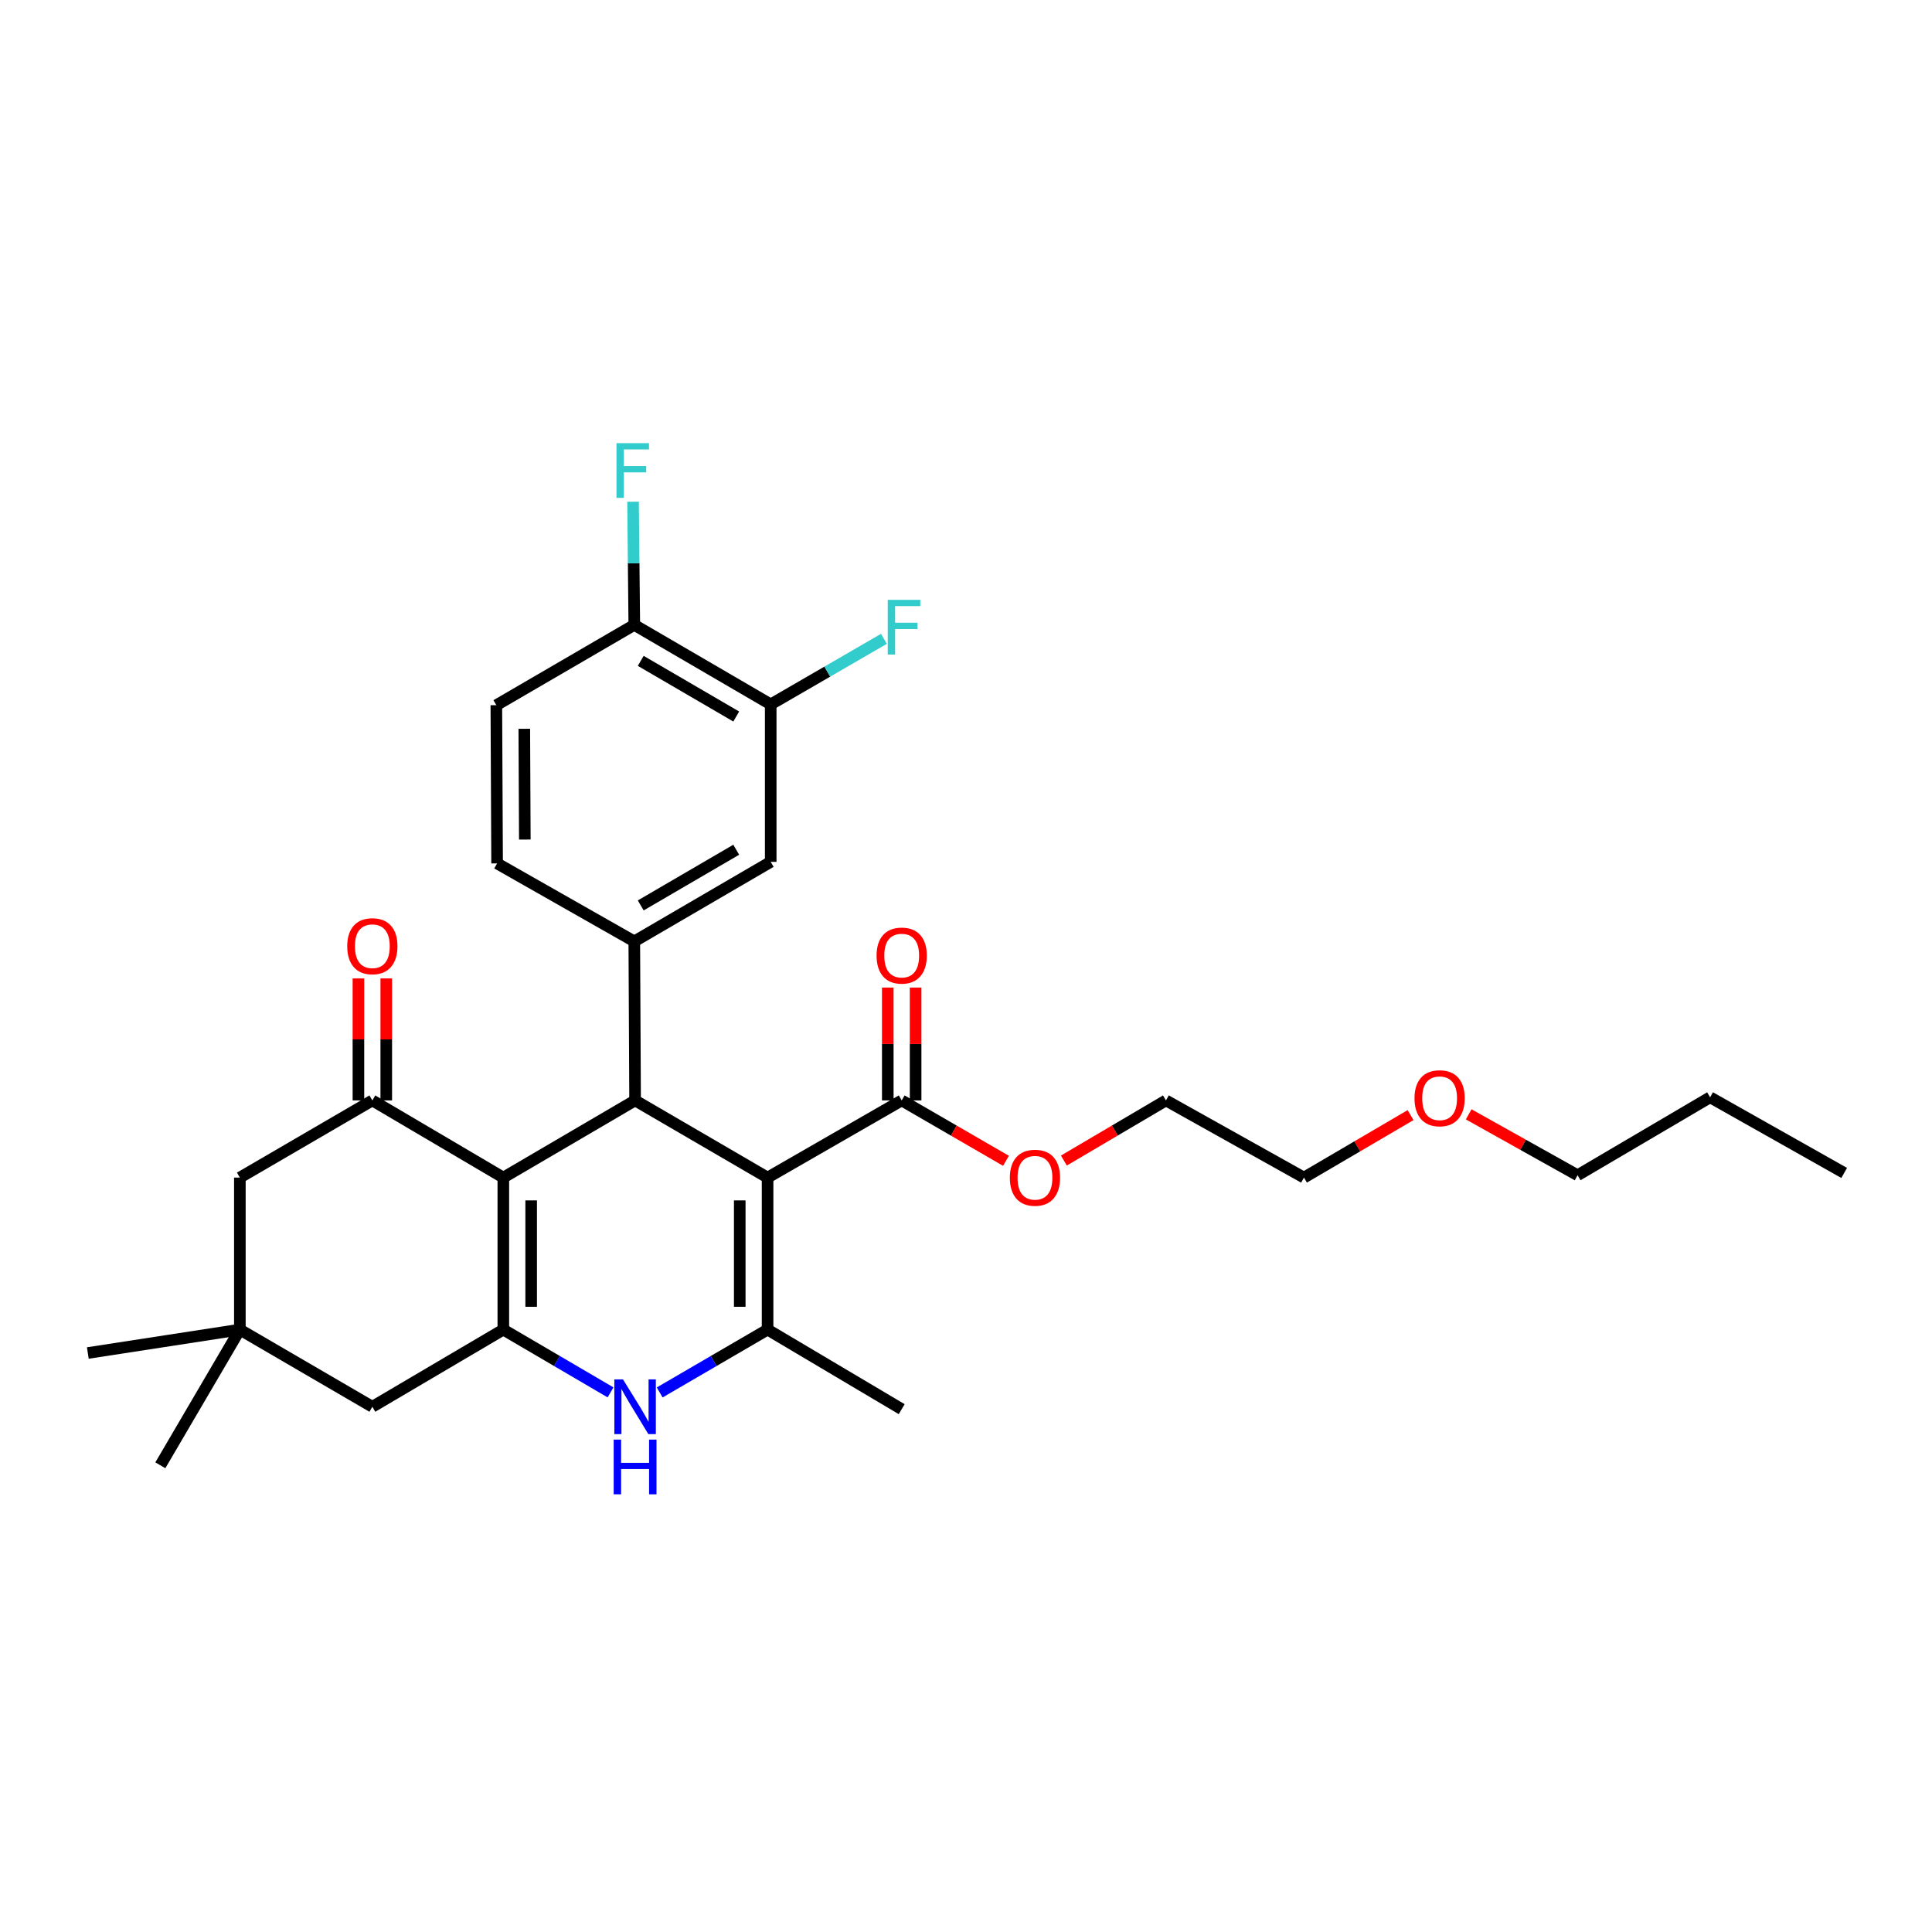 <?xml version='1.0' encoding='iso-8859-1'?>
<svg version='1.1' baseProfile='full'
              xmlns='http://www.w3.org/2000/svg'
                      xmlns:rdkit='http://www.rdkit.org/xml'
                      xmlns:xlink='http://www.w3.org/1999/xlink'
                  xml:space='preserve'
width='1000px' height='1000px' viewBox='0 0 1000 1000'>
<!-- END OF HEADER -->
<rect style='opacity:1.0;fill:#FFFFFF;stroke:none' width='1000' height='1000' x='0' y='0'> </rect>
<path class='bond-1' d='M 397.3,609.52 L 328.724,569.577' style='fill:none;fill-rule:evenodd;stroke:#000000;stroke-width:6px;stroke-linecap:butt;stroke-linejoin:miter;stroke-opacity:1' />
<path class='bond-3' d='M 397.3,609.52 L 397.3,688.198' style='fill:none;fill-rule:evenodd;stroke:#000000;stroke-width:6px;stroke-linecap:butt;stroke-linejoin:miter;stroke-opacity:1' />
<path class='bond-3' d='M 382.892,621.322 L 382.892,676.396' style='fill:none;fill-rule:evenodd;stroke:#000000;stroke-width:6px;stroke-linecap:butt;stroke-linejoin:miter;stroke-opacity:1' />
<path class='bond-7' d='M 397.3,609.52 L 466.717,569.577' style='fill:none;fill-rule:evenodd;stroke:#000000;stroke-width:6px;stroke-linecap:butt;stroke-linejoin:miter;stroke-opacity:1' />
<path class='bond-0' d='M 260.524,609.52 L 328.724,569.577' style='fill:none;fill-rule:evenodd;stroke:#000000;stroke-width:6px;stroke-linecap:butt;stroke-linejoin:miter;stroke-opacity:1' />
<path class='bond-5' d='M 260.524,609.52 L 192.725,569.577' style='fill:none;fill-rule:evenodd;stroke:#000000;stroke-width:6px;stroke-linecap:butt;stroke-linejoin:miter;stroke-opacity:1' />
<path class='bond-30' d='M 260.524,609.52 L 260.524,688.198' style='fill:none;fill-rule:evenodd;stroke:#000000;stroke-width:6px;stroke-linecap:butt;stroke-linejoin:miter;stroke-opacity:1' />
<path class='bond-30' d='M 274.933,621.322 L 274.933,676.396' style='fill:none;fill-rule:evenodd;stroke:#000000;stroke-width:6px;stroke-linecap:butt;stroke-linejoin:miter;stroke-opacity:1' />
<path class='bond-6' d='M 328.724,569.577 L 328.308,487.265' style='fill:none;fill-rule:evenodd;stroke:#000000;stroke-width:6px;stroke-linecap:butt;stroke-linejoin:miter;stroke-opacity:1' />
<path class='bond-2' d='M 260.524,688.198 L 288.266,704.446' style='fill:none;fill-rule:evenodd;stroke:#000000;stroke-width:6px;stroke-linecap:butt;stroke-linejoin:miter;stroke-opacity:1' />
<path class='bond-2' d='M 288.266,704.446 L 316.008,720.694' style='fill:none;fill-rule:evenodd;stroke:#0000FF;stroke-width:6px;stroke-linecap:butt;stroke-linejoin:miter;stroke-opacity:1' />
<path class='bond-9' d='M 260.524,688.198 L 192.725,728.142' style='fill:none;fill-rule:evenodd;stroke:#000000;stroke-width:6px;stroke-linecap:butt;stroke-linejoin:miter;stroke-opacity:1' />
<path class='bond-4' d='M 397.3,688.198 L 369.374,704.464' style='fill:none;fill-rule:evenodd;stroke:#000000;stroke-width:6px;stroke-linecap:butt;stroke-linejoin:miter;stroke-opacity:1' />
<path class='bond-4' d='M 369.374,704.464 L 341.448,720.73' style='fill:none;fill-rule:evenodd;stroke:#0000FF;stroke-width:6px;stroke-linecap:butt;stroke-linejoin:miter;stroke-opacity:1' />
<path class='bond-20' d='M 397.3,688.198 L 466.717,729.382' style='fill:none;fill-rule:evenodd;stroke:#000000;stroke-width:6px;stroke-linecap:butt;stroke-linejoin:miter;stroke-opacity:1' />
<path class='bond-11' d='M 192.725,569.577 L 124.149,609.52' style='fill:none;fill-rule:evenodd;stroke:#000000;stroke-width:6px;stroke-linecap:butt;stroke-linejoin:miter;stroke-opacity:1' />
<path class='bond-13' d='M 199.929,569.577 L 199.929,538.004' style='fill:none;fill-rule:evenodd;stroke:#000000;stroke-width:6px;stroke-linecap:butt;stroke-linejoin:miter;stroke-opacity:1' />
<path class='bond-13' d='M 199.929,538.004 L 199.929,506.432' style='fill:none;fill-rule:evenodd;stroke:#FF0000;stroke-width:6px;stroke-linecap:butt;stroke-linejoin:miter;stroke-opacity:1' />
<path class='bond-13' d='M 185.52,569.577 L 185.52,538.004' style='fill:none;fill-rule:evenodd;stroke:#000000;stroke-width:6px;stroke-linecap:butt;stroke-linejoin:miter;stroke-opacity:1' />
<path class='bond-13' d='M 185.52,538.004 L 185.52,506.432' style='fill:none;fill-rule:evenodd;stroke:#FF0000;stroke-width:6px;stroke-linecap:butt;stroke-linejoin:miter;stroke-opacity:1' />
<path class='bond-8' d='M 328.308,487.265 L 398.917,446.097' style='fill:none;fill-rule:evenodd;stroke:#000000;stroke-width:6px;stroke-linecap:butt;stroke-linejoin:miter;stroke-opacity:1' />
<path class='bond-8' d='M 331.642,468.642 L 381.068,439.825' style='fill:none;fill-rule:evenodd;stroke:#000000;stroke-width:6px;stroke-linecap:butt;stroke-linejoin:miter;stroke-opacity:1' />
<path class='bond-15' d='M 328.308,487.265 L 257.298,446.905' style='fill:none;fill-rule:evenodd;stroke:#000000;stroke-width:6px;stroke-linecap:butt;stroke-linejoin:miter;stroke-opacity:1' />
<path class='bond-16' d='M 473.921,569.577 L 473.921,540.369' style='fill:none;fill-rule:evenodd;stroke:#000000;stroke-width:6px;stroke-linecap:butt;stroke-linejoin:miter;stroke-opacity:1' />
<path class='bond-16' d='M 473.921,540.369 L 473.921,511.161' style='fill:none;fill-rule:evenodd;stroke:#FF0000;stroke-width:6px;stroke-linecap:butt;stroke-linejoin:miter;stroke-opacity:1' />
<path class='bond-16' d='M 459.512,569.577 L 459.512,540.369' style='fill:none;fill-rule:evenodd;stroke:#000000;stroke-width:6px;stroke-linecap:butt;stroke-linejoin:miter;stroke-opacity:1' />
<path class='bond-16' d='M 459.512,540.369 L 459.512,511.161' style='fill:none;fill-rule:evenodd;stroke:#FF0000;stroke-width:6px;stroke-linecap:butt;stroke-linejoin:miter;stroke-opacity:1' />
<path class='bond-19' d='M 466.717,569.577 L 493.708,585.208' style='fill:none;fill-rule:evenodd;stroke:#000000;stroke-width:6px;stroke-linecap:butt;stroke-linejoin:miter;stroke-opacity:1' />
<path class='bond-19' d='M 493.708,585.208 L 520.7,600.838' style='fill:none;fill-rule:evenodd;stroke:#FF0000;stroke-width:6px;stroke-linecap:butt;stroke-linejoin:miter;stroke-opacity:1' />
<path class='bond-12' d='M 398.917,446.097 L 398.917,364.593' style='fill:none;fill-rule:evenodd;stroke:#000000;stroke-width:6px;stroke-linecap:butt;stroke-linejoin:miter;stroke-opacity:1' />
<path class='bond-10' d='M 192.725,728.142 L 124.149,688.198' style='fill:none;fill-rule:evenodd;stroke:#000000;stroke-width:6px;stroke-linecap:butt;stroke-linejoin:miter;stroke-opacity:1' />
<path class='bond-22' d='M 124.149,688.198 L 45.455,700.317' style='fill:none;fill-rule:evenodd;stroke:#000000;stroke-width:6px;stroke-linecap:butt;stroke-linejoin:miter;stroke-opacity:1' />
<path class='bond-23' d='M 124.149,688.198 L 82.996,758.431' style='fill:none;fill-rule:evenodd;stroke:#000000;stroke-width:6px;stroke-linecap:butt;stroke-linejoin:miter;stroke-opacity:1' />
<path class='bond-31' d='M 124.149,688.198 L 124.149,609.52' style='fill:none;fill-rule:evenodd;stroke:#000000;stroke-width:6px;stroke-linecap:butt;stroke-linejoin:miter;stroke-opacity:1' />
<path class='bond-18' d='M 398.917,364.593 L 428.214,347.629' style='fill:none;fill-rule:evenodd;stroke:#000000;stroke-width:6px;stroke-linecap:butt;stroke-linejoin:miter;stroke-opacity:1' />
<path class='bond-18' d='M 428.214,347.629 L 457.512,330.664' style='fill:none;fill-rule:evenodd;stroke:#33CCCC;stroke-width:6px;stroke-linecap:butt;stroke-linejoin:miter;stroke-opacity:1' />
<path class='bond-32' d='M 398.917,364.593 L 328.308,323.441' style='fill:none;fill-rule:evenodd;stroke:#000000;stroke-width:6px;stroke-linecap:butt;stroke-linejoin:miter;stroke-opacity:1' />
<path class='bond-32' d='M 381.07,370.869 L 331.644,342.062' style='fill:none;fill-rule:evenodd;stroke:#000000;stroke-width:6px;stroke-linecap:butt;stroke-linejoin:miter;stroke-opacity:1' />
<path class='bond-14' d='M 328.308,323.441 L 256.906,365.001' style='fill:none;fill-rule:evenodd;stroke:#000000;stroke-width:6px;stroke-linecap:butt;stroke-linejoin:miter;stroke-opacity:1' />
<path class='bond-21' d='M 328.308,323.441 L 327.985,291.569' style='fill:none;fill-rule:evenodd;stroke:#000000;stroke-width:6px;stroke-linecap:butt;stroke-linejoin:miter;stroke-opacity:1' />
<path class='bond-21' d='M 327.985,291.569 L 327.663,259.696' style='fill:none;fill-rule:evenodd;stroke:#33CCCC;stroke-width:6px;stroke-linecap:butt;stroke-linejoin:miter;stroke-opacity:1' />
<path class='bond-17' d='M 257.298,446.905 L 256.906,365.001' style='fill:none;fill-rule:evenodd;stroke:#000000;stroke-width:6px;stroke-linecap:butt;stroke-linejoin:miter;stroke-opacity:1' />
<path class='bond-17' d='M 271.648,434.551 L 271.373,377.218' style='fill:none;fill-rule:evenodd;stroke:#000000;stroke-width:6px;stroke-linecap:butt;stroke-linejoin:miter;stroke-opacity:1' />
<path class='bond-25' d='M 550.66,600.702 L 577.076,585.14' style='fill:none;fill-rule:evenodd;stroke:#FF0000;stroke-width:6px;stroke-linecap:butt;stroke-linejoin:miter;stroke-opacity:1' />
<path class='bond-25' d='M 577.076,585.14 L 603.492,569.577' style='fill:none;fill-rule:evenodd;stroke:#000000;stroke-width:6px;stroke-linecap:butt;stroke-linejoin:miter;stroke-opacity:1' />
<path class='bond-24' d='M 730.108,577.18 L 702.517,593.35' style='fill:none;fill-rule:evenodd;stroke:#FF0000;stroke-width:6px;stroke-linecap:butt;stroke-linejoin:miter;stroke-opacity:1' />
<path class='bond-24' d='M 702.517,593.35 L 674.926,609.52' style='fill:none;fill-rule:evenodd;stroke:#000000;stroke-width:6px;stroke-linecap:butt;stroke-linejoin:miter;stroke-opacity:1' />
<path class='bond-27' d='M 760.189,576.782 L 788.371,592.543' style='fill:none;fill-rule:evenodd;stroke:#FF0000;stroke-width:6px;stroke-linecap:butt;stroke-linejoin:miter;stroke-opacity:1' />
<path class='bond-27' d='M 788.371,592.543 L 816.553,608.304' style='fill:none;fill-rule:evenodd;stroke:#000000;stroke-width:6px;stroke-linecap:butt;stroke-linejoin:miter;stroke-opacity:1' />
<path class='bond-26' d='M 603.492,569.577 L 674.926,609.52' style='fill:none;fill-rule:evenodd;stroke:#000000;stroke-width:6px;stroke-linecap:butt;stroke-linejoin:miter;stroke-opacity:1' />
<path class='bond-28' d='M 816.553,608.304 L 885.145,567.96' style='fill:none;fill-rule:evenodd;stroke:#000000;stroke-width:6px;stroke-linecap:butt;stroke-linejoin:miter;stroke-opacity:1' />
<path class='bond-29' d='M 885.145,567.96 L 954.545,607.111' style='fill:none;fill-rule:evenodd;stroke:#000000;stroke-width:6px;stroke-linecap:butt;stroke-linejoin:miter;stroke-opacity:1' />
<path  class='atom-5' d='M 322.464 713.982
L 331.744 728.982
Q 332.664 730.462, 334.144 733.142
Q 335.624 735.822, 335.704 735.982
L 335.704 713.982
L 339.464 713.982
L 339.464 742.302
L 335.584 742.302
L 325.624 725.902
Q 324.464 723.982, 323.224 721.782
Q 322.024 719.582, 321.664 718.902
L 321.664 742.302
L 317.984 742.302
L 317.984 713.982
L 322.464 713.982
' fill='#0000FF'/>
<path  class='atom-5' d='M 317.644 745.134
L 321.484 745.134
L 321.484 757.174
L 335.964 757.174
L 335.964 745.134
L 339.804 745.134
L 339.804 773.454
L 335.964 773.454
L 335.964 760.374
L 321.484 760.374
L 321.484 773.454
L 317.644 773.454
L 317.644 745.134
' fill='#0000FF'/>
<path  class='atom-14' d='M 179.725 489.754
Q 179.725 482.954, 183.085 479.154
Q 186.445 475.354, 192.725 475.354
Q 199.005 475.354, 202.365 479.154
Q 205.725 482.954, 205.725 489.754
Q 205.725 496.634, 202.325 500.554
Q 198.925 504.434, 192.725 504.434
Q 186.485 504.434, 183.085 500.554
Q 179.725 496.674, 179.725 489.754
M 192.725 501.234
Q 197.045 501.234, 199.365 498.354
Q 201.725 495.434, 201.725 489.754
Q 201.725 484.194, 199.365 481.394
Q 197.045 478.554, 192.725 478.554
Q 188.405 478.554, 186.045 481.354
Q 183.725 484.154, 183.725 489.754
Q 183.725 495.474, 186.045 498.354
Q 188.405 501.234, 192.725 501.234
' fill='#FF0000'/>
<path  class='atom-17' d='M 453.717 494.605
Q 453.717 487.805, 457.077 484.005
Q 460.437 480.205, 466.717 480.205
Q 472.997 480.205, 476.357 484.005
Q 479.717 487.805, 479.717 494.605
Q 479.717 501.485, 476.317 505.405
Q 472.917 509.285, 466.717 509.285
Q 460.477 509.285, 457.077 505.405
Q 453.717 501.525, 453.717 494.605
M 466.717 506.085
Q 471.037 506.085, 473.357 503.205
Q 475.717 500.285, 475.717 494.605
Q 475.717 489.045, 473.357 486.245
Q 471.037 483.405, 466.717 483.405
Q 462.397 483.405, 460.037 486.205
Q 457.717 489.005, 457.717 494.605
Q 457.717 500.325, 460.037 503.205
Q 462.397 506.085, 466.717 506.085
' fill='#FF0000'/>
<path  class='atom-19' d='M 459.505 310.474
L 476.345 310.474
L 476.345 313.714
L 463.305 313.714
L 463.305 322.314
L 474.905 322.314
L 474.905 325.594
L 463.305 325.594
L 463.305 338.794
L 459.505 338.794
L 459.505 310.474
' fill='#33CCCC'/>
<path  class='atom-20' d='M 522.693 609.6
Q 522.693 602.8, 526.053 599
Q 529.413 595.2, 535.693 595.2
Q 541.973 595.2, 545.333 599
Q 548.693 602.8, 548.693 609.6
Q 548.693 616.48, 545.293 620.4
Q 541.893 624.28, 535.693 624.28
Q 529.453 624.28, 526.053 620.4
Q 522.693 616.52, 522.693 609.6
M 535.693 621.08
Q 540.013 621.08, 542.333 618.2
Q 544.693 615.28, 544.693 609.6
Q 544.693 604.04, 542.333 601.24
Q 540.013 598.4, 535.693 598.4
Q 531.373 598.4, 529.013 601.2
Q 526.693 604, 526.693 609.6
Q 526.693 615.32, 529.013 618.2
Q 531.373 621.08, 535.693 621.08
' fill='#FF0000'/>
<path  class='atom-22' d='M 319.079 229.378
L 335.919 229.378
L 335.919 232.618
L 322.879 232.618
L 322.879 241.218
L 334.479 241.218
L 334.479 244.498
L 322.879 244.498
L 322.879 257.698
L 319.079 257.698
L 319.079 229.378
' fill='#33CCCC'/>
<path  class='atom-25' d='M 732.143 568.448
Q 732.143 561.648, 735.503 557.848
Q 738.863 554.048, 745.143 554.048
Q 751.423 554.048, 754.783 557.848
Q 758.143 561.648, 758.143 568.448
Q 758.143 575.328, 754.743 579.248
Q 751.343 583.128, 745.143 583.128
Q 738.903 583.128, 735.503 579.248
Q 732.143 575.368, 732.143 568.448
M 745.143 579.928
Q 749.463 579.928, 751.783 577.048
Q 754.143 574.128, 754.143 568.448
Q 754.143 562.888, 751.783 560.088
Q 749.463 557.248, 745.143 557.248
Q 740.823 557.248, 738.463 560.048
Q 736.143 562.848, 736.143 568.448
Q 736.143 574.168, 738.463 577.048
Q 740.823 579.928, 745.143 579.928
' fill='#FF0000'/>
</svg>
